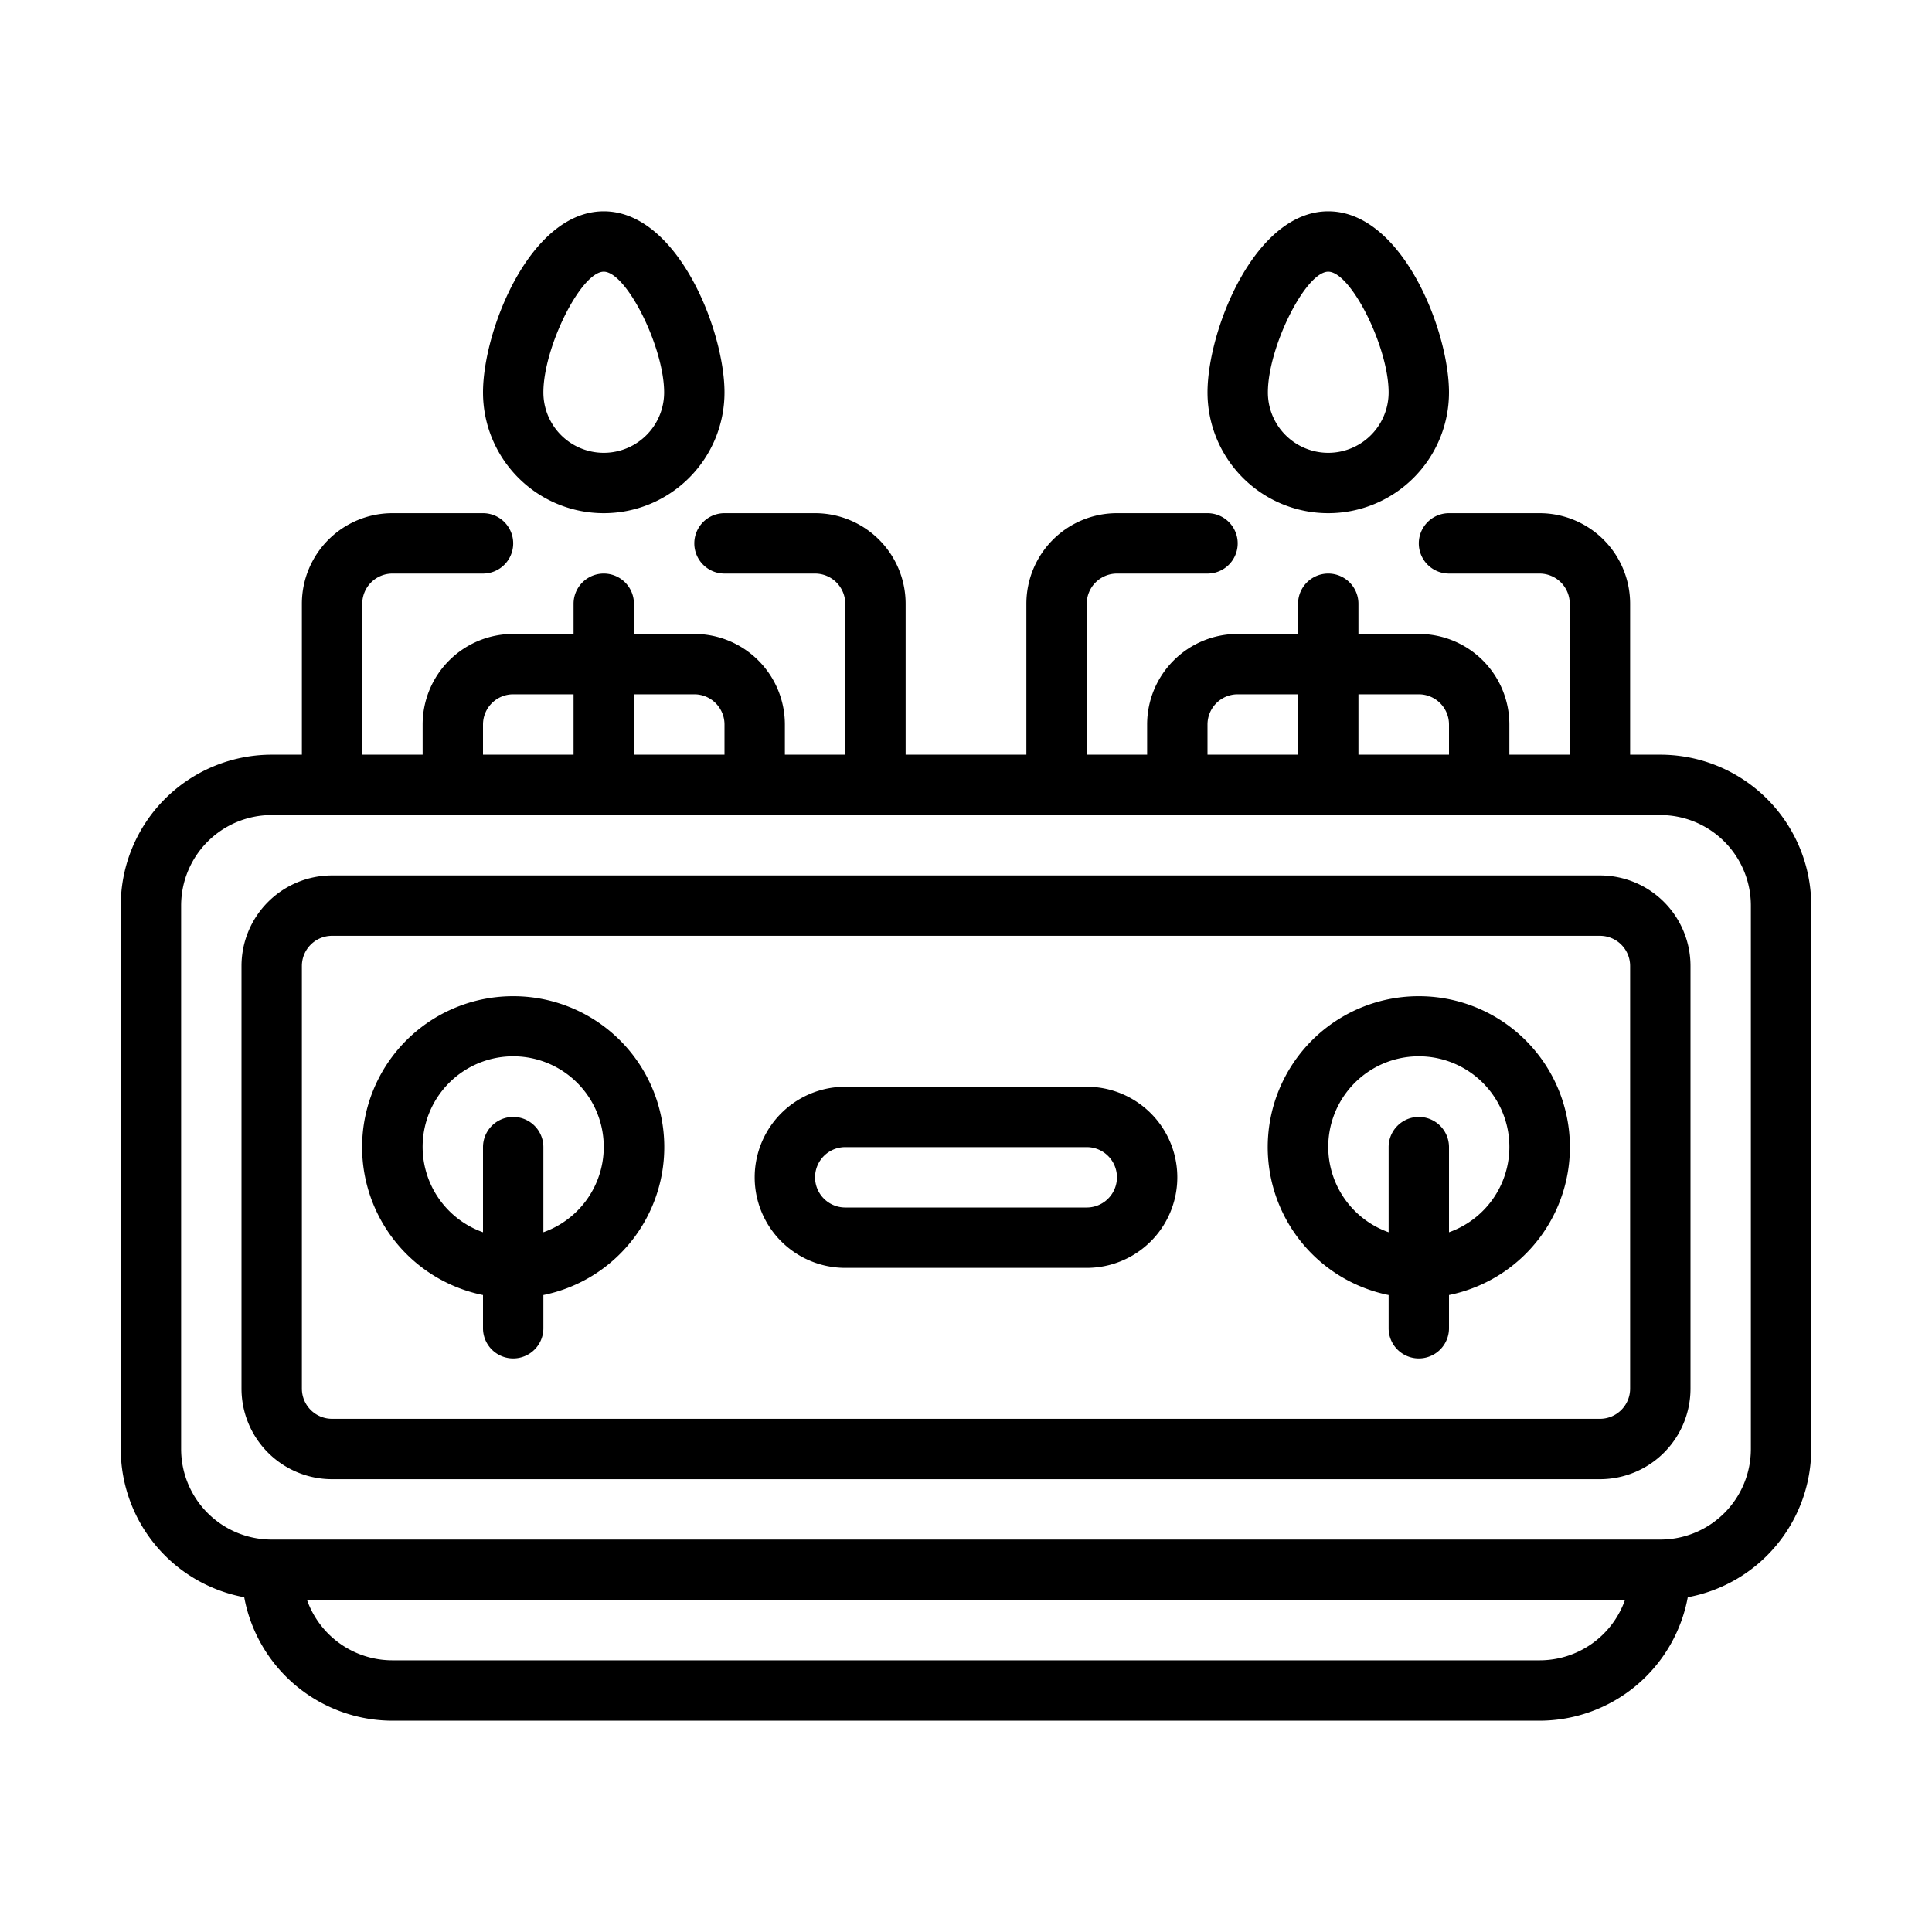 <svg xmlns="http://www.w3.org/2000/svg" viewBox="0 0 64 64"><g id="Expanded"><path d="M17,33a5,5,0,0,0-1,9.9V44a1,1,0,0,0,2,0V42.9A5,5,0,0,0,17,33Zm1,7.82V38a1,1,0,0,0-2,0v2.82a3,3,0,1,1,2,0ZM47,33a5,5,0,0,0-1,9.9V44a1,1,0,0,0,2,0V42.9A5,5,0,0,0,47,33Zm1,7.82V38a1,1,0,0,0-2,0v2.82a3,3,0,1,1,2,0ZM53,29H11a3,3,0,0,0-3,3V46a3,3,0,0,0,3,3H53a3,3,0,0,0,3-3V32A3,3,0,0,0,53,29Zm1,17a1,1,0,0,1-1,1H11a1,1,0,0,1-1-1V32a1,1,0,0,1,1-1H53a1,1,0,0,1,1,1Zm1-21H54V20a3,3,0,0,0-3-3H48a1,1,0,0,0,0,2h3a1,1,0,0,1,1,1v5H50V24a3,3,0,0,0-3-3H45V20a1,1,0,0,0-2,0v1H41a3,3,0,0,0-3,3v1H36V20a1,1,0,0,1,1-1h3a1,1,0,0,0,0-2H37a3,3,0,0,0-3,3v5H30V20a3,3,0,0,0-3-3H24a1,1,0,0,0,0,2h3a1,1,0,0,1,1,1v5H26V24a3,3,0,0,0-3-3H21V20a1,1,0,0,0-2,0v1H17a3,3,0,0,0-3,3v1H12V20a1,1,0,0,1,1-1h3a1,1,0,0,0,0-2H13a3,3,0,0,0-3,3v5H9a5,5,0,0,0-5,5V48a5,5,0,0,0,4.09,4.91A5,5,0,0,0,13,57H51a5,5,0,0,0,4.91-4.09A5,5,0,0,0,60,48V30A5,5,0,0,0,55,25Zm-8-2a1,1,0,0,1,1,1v1H45V23Zm-7,1a1,1,0,0,1,1-1h2v2H40ZM23,23a1,1,0,0,1,1,1v1H21V23Zm-7,1a1,1,0,0,1,1-1h2v2H16ZM51,55H13a3,3,0,0,1-2.83-2H53.83A3,3,0,0,1,51,55Zm7-7a3,3,0,0,1-3,3H9a3,3,0,0,1-3-3V30a3,3,0,0,1,3-3H55a3,3,0,0,1,3,3ZM36,36H28a3,3,0,0,0,0,6h8a3,3,0,0,0,0-6Zm0,4H28a1,1,0,0,1,0-2h8a1,1,0,0,1,0,2ZM20,17a4,4,0,0,0,4-4c0-2.06-1.56-6-4-6s-4,3.94-4,6A4,4,0,0,0,20,17Zm0-8c.75,0,2,2.5,2,4a2,2,0,0,1-4,0C18,11.5,19.25,9,20,9Zm24,8a4,4,0,0,0,4-4c0-2.06-1.56-6-4-6s-4,3.94-4,6A4,4,0,0,0,44,17Zm0-8c.75,0,2,2.5,2,4a2,2,0,0,1-4,0C42,11.5,43.25,9,44,9Z"/></g></svg>